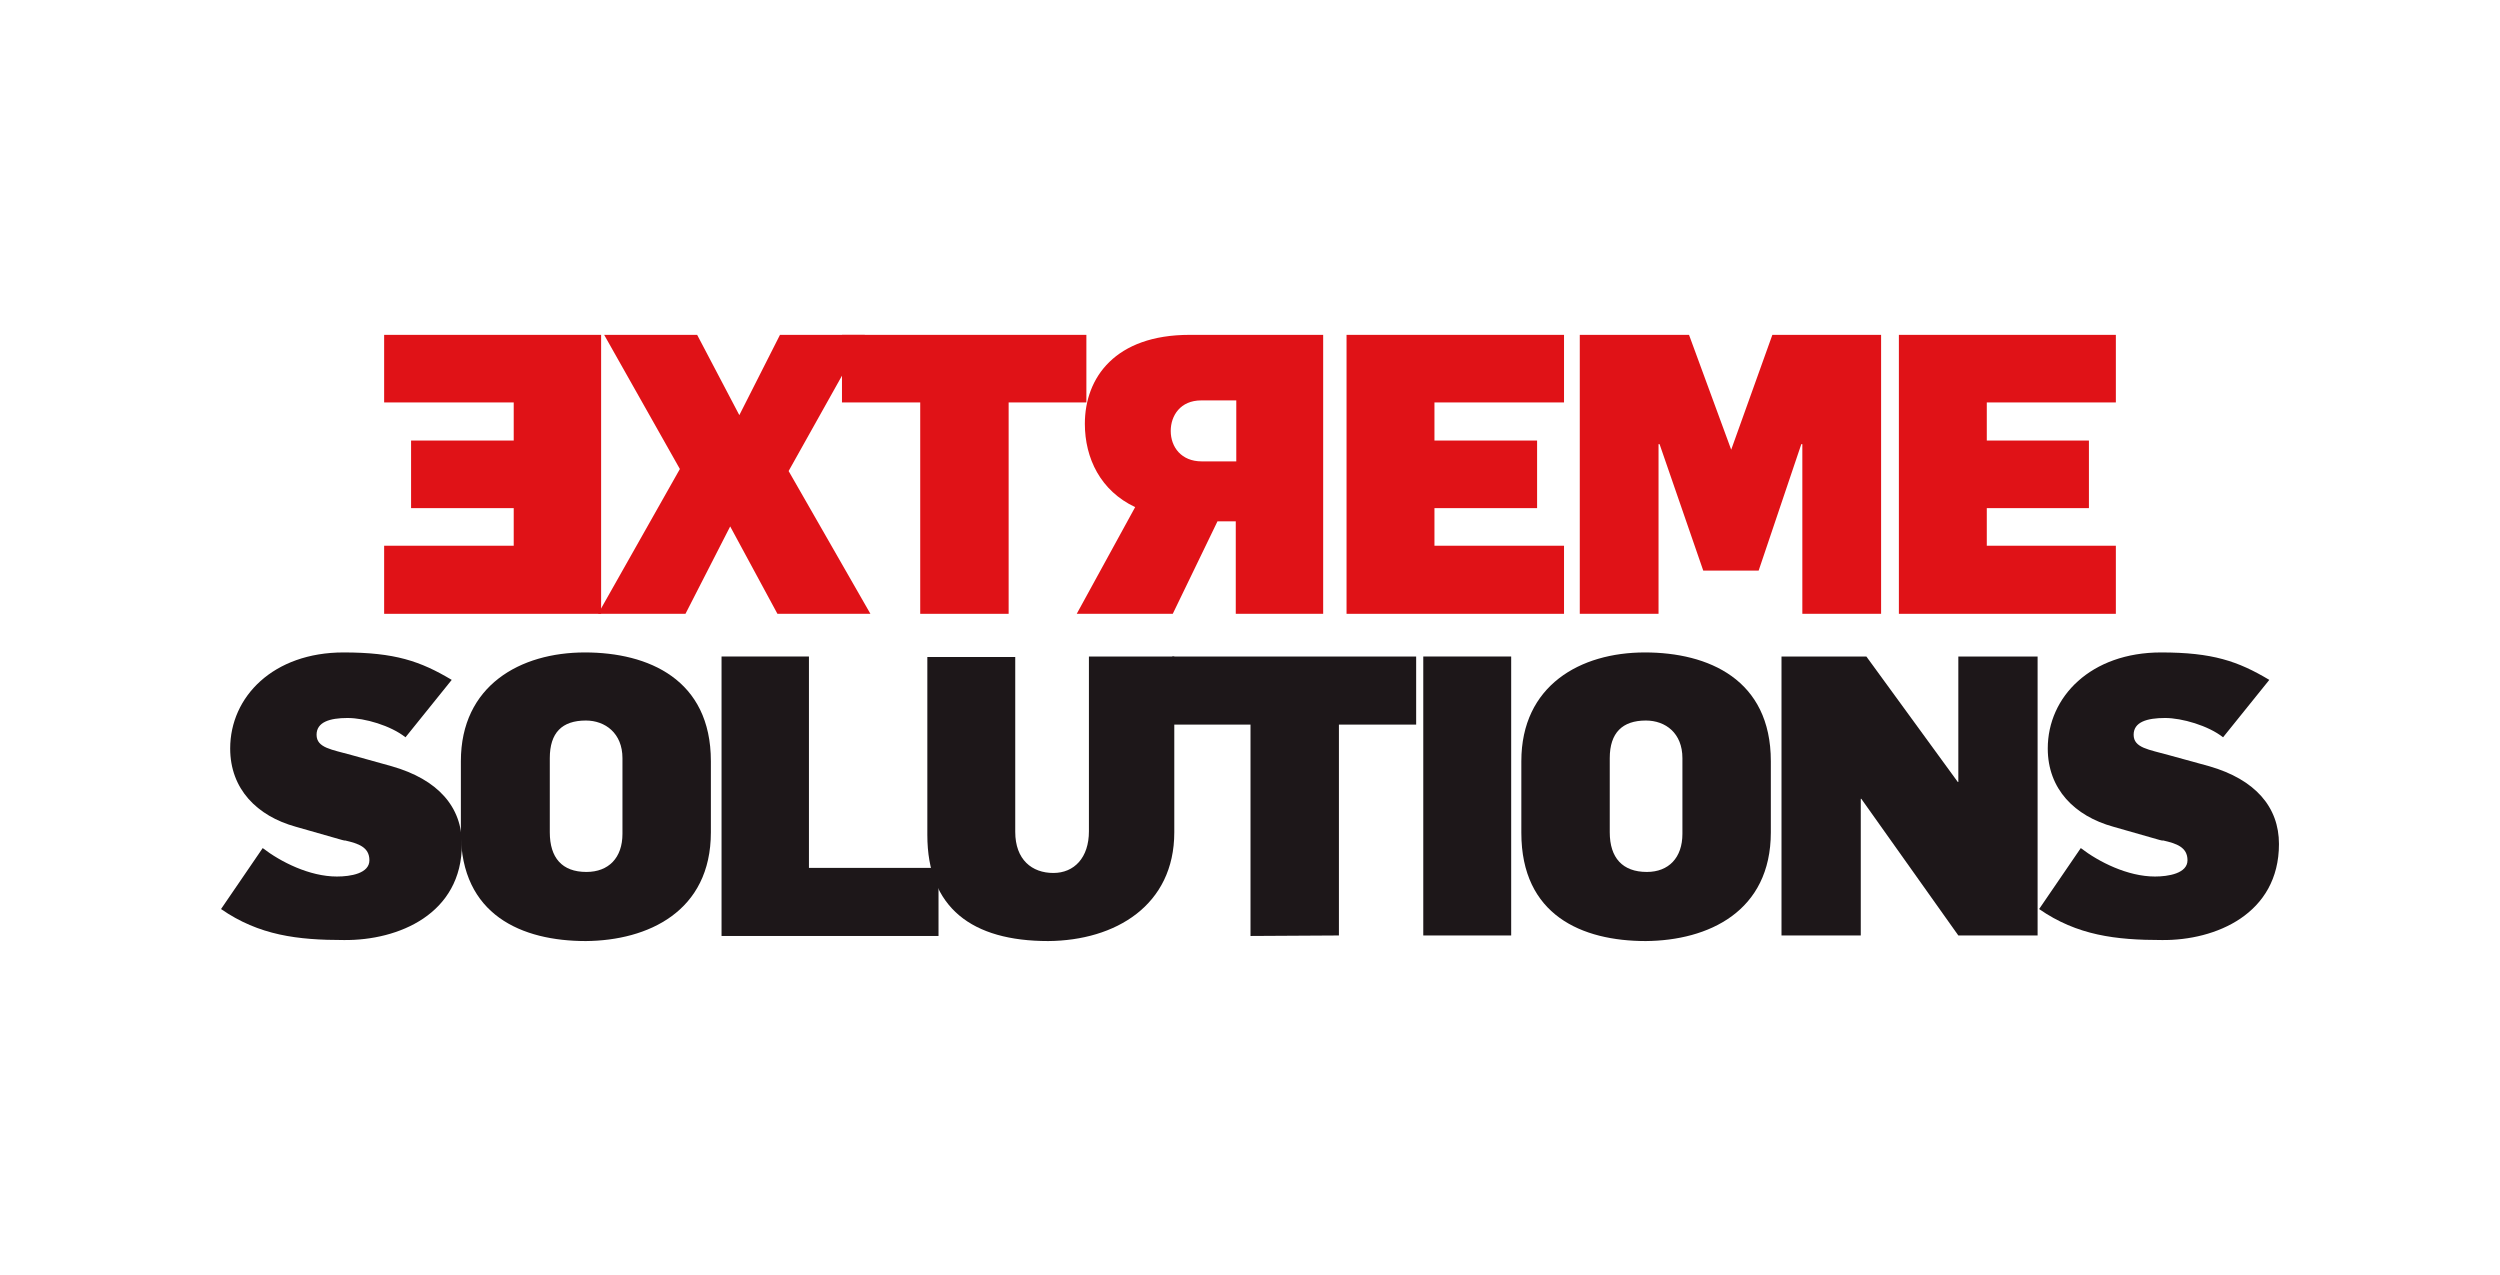 <?xml version="1.0" encoding="utf-8"?>
<!-- Generator: Adobe Illustrator 21.1.0, SVG Export Plug-In . SVG Version: 6.00 Build 0)  -->
<svg version="1.1" id="Camada_1" xmlns="http://www.w3.org/2000/svg" xmlns:xlink="http://www.w3.org/1999/xlink" x="0px" y="0px"
	 viewBox="0 0 492 251" style="enable-background:new 0 0 492 251;" xml:space="preserve">
<style type="text/css">
	.st0{display:none;fill-rule:evenodd;clip-rule:evenodd;fill:#E11122;}
	.st1{display:none;}
	.st2{display:inline;fill-rule:evenodd;clip-rule:evenodd;fill:#213961;}
	.st3{display:inline;fill-rule:evenodd;clip-rule:evenodd;fill:#FFFFFF;}
	.st4{display:inline;fill:#213961;}
	.st5{fill:#1D1719;}
	.st6{fill:#E01217;}
	.st7{display:inline;fill:#E01217;}
	.st8{display:inline;fill:none;}
	.st9{display:inline;fill:#1D1719;}
</style>
<path class="st0" d="M277.7,176.2v-2.9h-2.8v2.9H277.7z M272.5,172.5c0-2.1-1.3-3.1-3.6-3.3l-1.9-0.2c-1.3-0.1-1.7-0.7-1.7-1.4
	c0-0.9,0.8-1.6,2.2-1.6c1.1,0,2.1,0.2,2.8,0.9l1.6-1.5c-1.1-1-2.6-1.4-4.4-1.4c-2.5,0-4.5,1.3-4.5,3.7c0,2,1.3,3,3.5,3.2l1.9,0.2
	c1.2,0,1.6,0.6,1.6,1.4c0,1.1-1.1,1.6-2.6,1.6c-1.2,0-2.5-0.2-3.5-1.3l-1.5,1.6c1.4,1.4,3,1.7,5,1.7
	C270.4,176.3,272.5,175,272.5,172.5z M261.4,172.5c0-2.1-1.4-3.1-3.6-3.3l-1.9-0.2c-1.2-0.1-1.6-0.7-1.6-1.4c0-0.9,0.7-1.6,2.1-1.6
	c1.1,0,2.2,0.2,2.9,0.9l1.5-1.5c-1.1-1-2.6-1.4-4.4-1.4c-2.5,0-4.5,1.3-4.5,3.7c0,2,1.3,3,3.5,3.2l1.9,0.2c1.2,0,1.6,0.6,1.6,1.4
	c0,1.1-1.1,1.6-2.6,1.6c-1.2,0-2.4-0.2-3.4-1.3l-1.5,1.6c1.4,1.4,3,1.7,5,1.7C259.3,176.3,261.4,175,261.4,172.5z M237.2,176.2v-7.6
	c0-1.3-0.3-2.4-1.1-3.3c-0.8-0.7-1.8-1.1-3-1.1c-1.2,0-2.4,0.5-3.1,1.4v-1.2h-2.4v11.9h2.4v-7.3c0-1.8,1.1-2.6,2.4-2.6
	c1.4,0,2.4,0.8,2.4,2.6v7.3H237.2z M219.5,172.5c0-2.1-1.3-3.1-3.5-3.3l-1.9-0.2c-1.2-0.1-1.7-0.7-1.7-1.4c0-0.9,0.8-1.6,2.2-1.6
	c1.1,0,2.2,0.2,2.9,0.9l1.5-1.5c-1.1-1-2.7-1.4-4.4-1.4c-2.5,0-4.4,1.3-4.4,3.7c0,2,1.3,3,3.5,3.2l1.9,0.2c1.2,0,1.6,0.6,1.6,1.4
	c0,1.1-1.1,1.6-2.6,1.6c-1.2,0-2.4-0.2-3.4-1.3l-1.6,1.6c1.4,1.4,3,1.7,5,1.7C217.3,176.3,219.5,175,219.5,172.5z M207.4,176.2
	v-11.9H205v7.2c0,1.8-1.2,2.7-2.5,2.7c-1.3,0-2.4-0.8-2.4-2.7v-7.2h-2.4v7.6c0,1.3,0.3,2.4,1.2,3.3c0.7,0.7,1.7,1,2.9,1
	c1.2,0,2.3-0.4,3.2-1.3v1.2H207.4z M164.7,176.2v-7.6c0-1.3-0.3-2.4-1.2-3.3c-0.7-0.7-1.7-1.1-2.9-1.1c-1.2,0-2.4,0.5-3.2,1.4v-1.2
	h-2.3v11.9h2.4v-7.3c0-1.8,1.1-2.6,2.4-2.6c1.4,0,2.4,0.8,2.4,2.6v7.3H164.7z M146.7,176.2v-2.1h-0.9c-0.9,0-1.3-0.5-1.3-1.4v-6.4
	h2.3v-1.8h-2.3v-3.6h-2.3v3.6h-1.4v1.8h1.4v6.5c0,1.7,1,3.3,3.2,3.3H146.7z M139.5,174.6l-1.7-1.6c-0.7,0.8-1.3,1.1-2.3,1.1
	c-0.9,0-1.6-0.4-2.2-1c-0.5-0.7-0.7-1.5-0.7-2.9c0-1.4,0.2-2.2,0.7-2.8c0.5-0.7,1.3-1.1,2.2-1.1c1,0,1.6,0.3,2.3,1.1l1.7-1.6
	c-1.1-1.2-2.2-1.7-3.9-1.7c-2.7,0-5.3,1.7-5.3,6.1c0,4.5,2.6,6.1,5.3,6.1C137.3,176.3,138.4,175.8,139.5,174.6z M115.6,176.2v-7.6
	c0-1.3-0.3-2.4-1.2-3.3c-0.7-0.7-1.7-1.1-2.9-1.1c-1.2,0-2.3,0.5-3.1,1.4v-1.2H106v11.9h2.4v-7.3c0-1.8,1.1-2.6,2.4-2.6
	c1.4,0,2.4,0.8,2.4,2.6v7.3H115.6z M102.8,176.2v-7.6c0-1.3-0.3-2.4-1.2-3.3c-0.8-0.7-1.7-1.1-3-1.1c-1.2,0-2.3,0.5-3.1,1.4v-1.2
	h-2.4v11.9h2.4v-7.3c0-1.8,1.1-2.6,2.4-2.6c1.4,0,2.4,0.8,2.4,2.6v7.3H102.8z M78.4,171.1h-2.5c-0.4,1.7-1.6,2.9-3.4,2.9
	c-1,0-1.9-0.4-2.5-1c-0.8-0.9-1-1.9-1-5.2c0-3.4,0.2-4.4,1-5.2c0.6-0.7,1.5-1,2.5-1c1.8,0,2.9,1.2,3.4,2.9h2.5
	c-0.5-3.3-2.9-5.1-5.9-5.1c-1.7,0-3.2,0.6-4.4,1.8c-1.6,1.6-1.6,3.5-1.6,6.7c0,3.2,0,5,1.6,6.7c1.2,1.1,2.7,1.7,4.4,1.7
	C75.6,176.3,77.9,174.5,78.4,171.1z M367.1,93.7l47.1-23.3c3.2-0.9,4.9-0.4,5.3,1.7l9.4,34.6l-53,66c-1.8,1.7-3.8,3.3-6.1,3.6
	c-15.9,2.1-29.8,1.5-45.8,2c3.9-2.6,6.7-6.1,8.2-8.6L367.1,93.7z M312.5,166.9l-29.3-61.1H318l24.8,30.4l-15.5,27.4
	C322.8,172.4,314.6,171.7,312.5,166.9z M277.6,148.8v-9.5h-18.4v-33.6h-10.8v43.1H277.6z M209.8,115.1v-9.5h-32.3v9.5h10.8v33.6H199
	v-33.6H209.8z M100,105.6H88.8l-7.3,24.1l-7.4-24.1H63l14.4,43.1h8.1L100,105.6z M273.8,109.4c0,0.3-0.2,0.7-0.7,0.7h-0.8v-1.4h0.8
	C273.6,108.7,273.8,109,273.8,109.4z M275.1,113l-1.1-2.2c0.5-0.2,0.9-0.6,0.9-1.3c0-0.9-0.7-1.6-1.7-1.6h-2.1v5.2h1.1v-2h0.5l0.9,2
	H275.1z M276.6,110.4c0,2.2-1.6,3.8-3.7,3.8c-2.1,0-3.7-1.6-3.7-3.8c0-2.1,1.6-3.8,3.7-3.8C275,106.6,276.6,108.2,276.6,110.4z
	 M277.8,110.4c0-2.7-2.2-4.8-4.9-4.8c-2.6,0-4.9,2.2-4.9,4.8c0,2.7,2.3,4.9,4.9,4.9C275.6,115.2,277.8,113,277.8,110.4z M88,170.2
	c0,1.3-0.1,2.6-0.8,3.3c-0.4,0.4-1.1,0.7-1.7,0.7c-0.7,0-1.3-0.3-1.7-0.7c-0.8-0.7-0.8-2-0.8-3.3c0-1.3,0-2.5,0.8-3.2
	c0.4-0.4,1-0.7,1.7-0.7c0.7,0,1.3,0.2,1.7,0.7C88,167.7,88,168.9,88,170.2z M90.4,170.2c0-2-0.3-3.5-1.4-4.6c-0.8-0.9-2-1.5-3.6-1.5
	c-1.6,0-2.8,0.6-3.5,1.5c-1.2,1.1-1.4,2.6-1.4,4.6c0,2,0.3,3.5,1.4,4.7c0.7,0.8,1.9,1.4,3.5,1.4c1.6,0,2.8-0.6,3.6-1.4
	C90.1,173.7,90.4,172.2,90.4,170.2z M125.9,169.2h-5.4c0-0.7,0.1-1.1,0.3-1.6c0.4-0.9,1.3-1.5,2.4-1.5c1.2,0,2,0.6,2.4,1.5
	C125.8,168.2,125.9,168.5,125.9,169.2z M128.2,170.9v-1c0-3.3-1.8-5.7-5-5.7c-3.1,0-5,2.2-5,6.1c0,4.5,2.4,6.1,5.4,6.1
	c2.1,0,3.2-0.6,4.5-1.8l-1.5-1.4c-0.8,0.9-1.5,1.2-2.8,1.2c-1.9,0-3.1-1.3-3.1-3.3H128.2z M151.7,176.2v-11.9h-2.4v11.9H151.7z
	 M151.8,161.9v-2.5h-2.5v2.5H151.8z M174.6,170c0,1.9-0.3,3.7-2.5,3.7c-2.2,0-2.4-1.8-2.4-3.7c0-1.9,0.3-3.7,2.4-3.7
	C174.3,166.3,174.6,168.1,174.6,170z M176.9,176v-11.8h-2.3v1.3c-0.9-1.1-1.9-1.5-3.2-1.5c-1.2,0-2.2,0.4-2.8,1.1
	c-1.1,1.1-1.4,2.8-1.4,4.8c0,2,0.3,3.6,1.4,4.8c0.6,0.6,1.6,1.1,2.8,1.1c1.2,0,2.2-0.3,3.1-1.4v1.5c0,1.6-0.8,3.1-2.8,3.1
	c-1.2,0-1.8-0.4-2.5-1.1l-1.6,1.5c1.3,1.2,2.4,1.6,4.2,1.6C175,181.1,176.9,179,176.9,176z M192.7,170.2c0,2.2-0.3,4-2.4,4
	c-2.1,0-2.5-1.8-2.5-4c0-2.1,0.3-3.9,2.5-3.9C192.4,166.3,192.7,168.1,192.7,170.2z M195.1,170.2c0-1.8-0.1-3.8-1.3-5
	c-0.6-0.6-1.7-1.1-2.9-1.1c-1.2,0-2.2,0.4-3.1,1.4v-6h-2.4v16.7h2.4v-1.3c0.9,1.1,1.9,1.4,3.1,1.4c1.2,0,2.3-0.4,2.9-1
	C195,174,195.1,172,195.1,170.2z M224.2,176.2v-11.9h-2.3v11.9H224.2z M224.3,161.9v-2.5h-2.5v2.5H224.3z M247.5,169.2h-5.4
	c0-0.7,0.1-1.1,0.3-1.6c0.4-0.9,1.2-1.5,2.4-1.5c1.1,0,1.9,0.6,2.3,1.5C247.4,168.2,247.5,168.5,247.5,169.2z M249.9,170.9v-1
	c0-3.3-1.9-5.7-5-5.7c-3.1,0-5,2.2-5,6.1c0,4.5,2.3,6.1,5.3,6.1c2.1,0,3.2-0.6,4.4-1.8L248,173c-0.8,0.9-1.5,1.2-2.9,1.2
	c-1.9,0-3.1-1.3-3.1-3.3H249.9z M124.7,127.1c0,7.9-0.6,9.3-1.6,10.5c-0.8,1.1-2.3,2-4.3,2c-2,0-3.5-0.9-4.3-2
	c-1-1.3-1.6-2.6-1.6-10.5c0-7.9,0.6-9.3,1.6-10.6c0.8-1,2.3-1.8,4.3-1.8c2,0,3.5,0.8,4.3,1.8C124.1,117.9,124.7,119.3,124.7,127.1z
	 M135.4,127.1c0-6.5,0.2-12.5-4.4-17c-3.2-3.2-6.9-4.8-12.3-4.8c-5.3,0-9,1.7-12.2,4.8c-4.6,4.5-4.4,10.6-4.4,17
	c0,6.5-0.2,12.6,4.4,17.1c3.2,3.1,6.9,4.8,12.2,4.8c5.4,0,9.1-1.7,12.3-4.8C135.6,139.7,135.4,133.7,135.4,127.1z M163.1,119.5
	c0,2.3-1.7,4.4-4.7,4.4h-6.1v-8.7h6.1C161.3,115.2,163.1,117.3,163.1,119.5z M176.2,148.8l-9.5-18c3.4-1.6,7.1-5.3,7.1-11.2
	c0-7-5.2-13.9-15-13.9h-17.4v43.1h10.8v-16h3.6l7.8,16H176.2z M229.1,133.5h-7.7l3.9-11.5L229.1,133.5z M245.2,148.8l-15.9-43.1H221
	l-16,43.1h11.3l2.2-6.4H232l2,6.4H245.2z"/>
<g class="st1">
	<path class="st2" d="M112,70.5c30.4,0,55,24.7,55,54.9c0,30.3-24.7,55-55,55s-55-24.7-55-55C57,95.2,81.6,70.5,112,70.5"/>
	<path class="st3" d="M100.2,133.3v-37H83.7v37.9c0.4,14.6,11.6,25.8,27.9,25.8c16.4,0,28.2-11.5,28.5-26.3V96.2h-16.7l-0.1,36.5
		c0.1,5.1-4,10.7-11.7,10.7C103.9,143.5,100.2,137.6,100.2,133.3"/>
	<polygon class="st4" points="242.6,153.6 242.6,102.3 242.6,98.6 242.6,96.8 244.3,96.8 248,96.8 253,96.8 256.7,96.8 258.3,96.8 
		258.3,98.6 258.3,102.3 258.3,153.6 258.3,157.5 258.3,159.1 256.7,159.1 253,159.1 248,159.1 244.3,159.1 242.6,159.1 
		242.6,157.5 	"/>
	<path class="st2" d="M251,73.9c5.2,0,9.4,4.1,9.4,9.3c0,5.3-4.2,9.5-9.4,9.5c-5.2,0-9.4-4.2-9.4-9.5C241.6,78,245.7,73.9,251,73.9"
		/>
	<path class="st4" d="M388.9,133.7c0.1,0.5-0.1,0.8,0,1.2c0.7,2.3,2,4.4,3.8,5.9c0.4,0.3,0.7,0.6,1.1,0.9c0.4,0.1,0.8,0.5,1.2,0.7
		c2.1,1.2,4.7,1.7,7.6,1.7l0,0c1.4,0,2.7-0.2,3.8-0.6c0.3,0,1.2,0,1.4-0.1c3-0.8,6.2-2.7,6.5-5.2l18.5,0c-0.1,0.9-0.4,1.8-0.7,2.9
		c-0.8,3.2-2.9,5.8-4.6,8.2c-1.7,2-3.7,3.8-6.2,5.7c-1.4,1-3,1.9-4.6,2.8c-4.1,2-8.6,2.9-13.6,2.9l0,0c-2.3,0-4.5-0.2-6.6-0.7
		c-2.1-0.4-4.2-1.1-6.1-1.8c-2.1-0.9-3.9-1.8-5.6-3.2c-1.7-1.2-3.4-2.7-4.9-4.2v-0.1c-1.4-1.4-2.8-3.1-3.9-4.9
		c-1.1-1.8-2.1-3.7-2.9-5.8c-0.8-2-1.4-4.1-1.8-6.1c-0.3-2.1-0.5-4.2-0.5-6.3c0-2.2,0.1-4.3,0.5-6.5c0.4-1.9,0.9-3.9,1.7-6l0,0
		c0.7-1.9,1.7-3.7,2.7-5.5c1.1-1.6,2.3-3.3,3.8-4.8l0,0c0.4-0.5,0.9-1,1.3-1.3c0.5-0.5,1-0.9,1.4-1.3c2.5-2.2,5.1-3.9,8-5.3
		c2-0.9,4-1.5,6-2.2c2.1-0.3,4.2-0.6,6.3-0.6l0,0c2.7,0,5.3,0.3,7.8,0.9c0.4,0.2,0.8,0.3,1.3,0.4c2.1,0.6,4.2,1.5,6,2.4
		c0.6,0.5,1.2,0.8,1.8,1.2c0.7,0.4,1.4,0.7,1.8,1.2c3.2,2.2,5.8,4.9,8.1,8c1,1.3,1.9,2.9,2.6,4.4c0.7,1.5,1.3,3.2,1.8,4.8
		c0.5,1.7,0.8,3.5,1.1,5.4c0.3,1.9,0.3,3.9,0.3,6.1c0,0.2,0,0.8-0.1,1.5c0,0.4,0,0.7,0,0.9v0.4v1.9h-2H388.9z M417.4,119.7
		c-0.7-2.6-2.3-5-4.6-6.7c-0.4-0.3-0.8-0.6-1.2-0.7c-0.4-0.5-0.9-0.6-1.2-0.9c-2.3-1-4.9-1.5-7.9-1.5c-1.8,0-3.4,0.3-5,0.8
		c-1.5,0.5-3,1.3-4.4,2.5c-2.2,1.7-3.6,4-4.6,6.4H417.4z"/>
	<path class="st4" d="M307.4,113.2c-2.4-1.4-4.1-1.9-8.1-1.9l-0.4,0.1l0,0c-2,0-3.9,0.4-5.6,1.2c-0.2,0.2-0.6,0.3-0.8,0.4
		c-1.5,0.8-2.7,1.7-3.8,3c-1.4,1.5-2.1,3.2-2.8,5.2c-1.1,4-1.1,8.5,0,12.5c0.7,2,1.4,3.4,2.9,5.1c1.4,1.4,2.9,2.6,4.7,3.3
		c1.8,0.7,3.7,1.2,5.9,1.2c1.6,0,3.2-0.2,4.6-0.5c1.3-0.5,2.6-0.9,3.6-1.6c0.5-0.4,1-0.6,1.5-0.9c1.1-0.6,1.8-1,2.5-3l0.4-0.8h18.2
		l-0.3,2.1c-0.9,3.7-2.3,6.6-4.1,9.2l0,0c-1.6,2.4-3.7,4.3-6.4,6.5c-2.7,2.3-5.9,4-9.2,5c-3.3,1.1-6.9,1.6-10.7,1.6
		c-2.3,0-4.5-0.2-6.6-0.6c-0.3,0-0.7,0-1-0.2c-1.9-0.4-3.6-0.9-5.2-1.7c-0.5-0.1-1.1-0.4-1.5-0.6c-0.6-0.4-1.1-0.7-1.6-1
		c-2.7-1.4-5.2-3.3-7.4-5.7l0,0c-1.5-1.6-2.8-3.3-4-5c-1.1-1.9-2.1-3.8-3-5.8c-0.8-2.1-1.5-4.1-1.9-6.3c-0.7-5.6-0.6-13.1,1.5-18.9
		l1.9,0.8l-0.6-0.2l-1.2-0.6l0,0l0,0l1.2,0.6l-1.2-0.6c0.2-0.5,0.4-0.9,0.7-1.7c0.2-0.6,0.5-1,0.7-1.6c1.4-2.4,3.2-5,5.2-7.2
		c1.7-1.6,3.4-3.2,5.2-4.6c1.8-1.3,3.8-2.4,5.9-3.2c0.5-0.5,1-0.6,1.7-0.8c0.6-0.1,1.3-0.4,1.8-0.5c3-0.9,6.2-1.5,9.6-1.5
		c3.8,0,7.3,0.6,10.6,1.7c3.3,1.2,6.4,2.9,9.2,5c2.7,2.2,4.9,4.2,6.5,6.7c1.6,2.5,3.2,5.1,4.1,9l0.2,2h-18.6
		C310.7,115.7,307.4,113.2,307.4,113.2"/>
	<path class="st2" d="M358.7,95.2l11.4-0.2l0,16.2h-6.3c-5.8,0-11,5.5-10.8,11.4l-0.2,36.5h-16.5v-40.6
		C336.2,106.5,346.8,95.3,358.7,95.2"/>
	<path class="st2" d="M191,121.2v38.4h-16.3v-38.4c0.3-14.7,11.7-26.1,28.2-26.1c16.5,0,28.1,11.6,28.5,26.5v38h-16.4l0-38h-0.1
		c0.1-5.3-4.3-10.8-12-10.8C195,110.8,191,116.8,191,121.2"/>
</g>
<g>
	<path class="st5" d="M90.9,166.1c0-7.3-4.7-12.7-13.8-15.3l-7.9-2.2c-3.9-1.1-6.9-1.4-6.9-4c0-2.5,2.6-3.3,6.1-3.3
		c3.4,0,8.5,1.5,11.4,3.8l9.1-11.3c-6.2-3.7-11.2-5.4-21.3-5.4c-13.8,0-22.3,8.7-22.3,18.9c0,8,5.3,13.3,12.9,15.4l9.1,2.6
		c0.8,0.2,0.4,0.1,0.6,0.1c2.6,0.6,4.8,1.3,4.8,3.9c0,2.6-3.7,3.2-6.4,3.2c-5.4,0-11.1-2.9-14.6-5.6l-8.2,12
		c7.5,5.2,15.1,6.1,24.2,6.1C78.4,185.1,90.9,179.9,90.9,166.1"/>
	<path class="st5" d="M122.5,164.1c0,4.7-2.7,7.5-7.1,7.5c-4.8,0-7.2-2.8-7.2-7.8v-14.6c0-5,2.4-7.4,7.1-7.4c3.8,0,7.2,2.5,7.2,7.4
		V164.1z M139.9,163.8v-14c0-16.1-12.3-21.4-24.8-21.4c-12.7,0-24.4,6.5-24.4,21.4l0,14.1c0,16.2,12,21.3,24.6,21.3
		C127.5,185.1,139.9,179.4,139.9,163.8z"/>
	<polygon class="st5" points="184.7,184.2 184.7,170.8 159.2,170.8 159.2,129.2 142,129.2 142,184.2 	"/>
	<path class="st5" d="M231.1,163.8v-34.6h-16.8l0,34.4c0,5.2-2.9,8.2-7,8.2c-4.2,0-7.5-2.6-7.5-8.1v-34.4h-17.3v35
		c0,14.4,8.8,20.9,23.8,20.9C219.5,185.1,231.1,178.2,231.1,163.8"/>
	<polygon class="st5" points="278.7,142.6 278.7,129.2 230.7,129.2 230.7,142.6 246.1,142.6 246.1,184.2 263.5,184.1 263.5,142.6 	
		"/>
	<rect x="280.1" y="129.2" class="st5" width="17.3" height="54.9"/>
	<path class="st5" d="M331.1,164.1c0,4.7-2.7,7.5-7,7.5c-4.8,0-7.3-2.8-7.3-7.8v-14.6c0-5,2.5-7.4,7.1-7.4c3.9,0,7.2,2.5,7.2,7.4
		V164.1z M348.5,163.8v-14c0-16.1-12.3-21.4-24.8-21.4c-12.7,0-24.3,6.5-24.3,21.4v14.1c0,16.2,11.9,21.3,24.5,21.3
		C336.2,185.1,348.5,179.4,348.5,163.8z"/>
	<polygon class="st5" points="401,184.1 401,129.2 385.4,129.2 385.4,153.9 385.3,153.9 367.3,129.2 350.6,129.2 350.6,184.1 
		366.2,184.1 366.2,157.2 366.3,157.2 385.4,184.1 	"/>
	<path class="st5" d="M448.5,166.1c0-7.3-4.7-12.7-13.7-15.3l-8-2.2c-3.9-1.1-6.9-1.4-6.9-4c0-2.5,2.6-3.3,6.2-3.3
		c3.3,0,8.5,1.5,11.4,3.8l9.1-11.3c-6.2-3.7-11.2-5.4-21.3-5.4c-13.8,0-22.3,8.7-22.3,18.9c0,8,5.3,13.3,12.9,15.4l9.1,2.6
		c0.8,0.2,0.4,0.1,0.7,0.1c2.6,0.6,4.8,1.3,4.8,3.9c0,2.6-3.8,3.2-6.4,3.2c-5.4,0-11.1-2.9-14.6-5.6l-8.2,12
		c7.5,5.2,15.1,6.1,24.2,6.1C436,185.1,448.5,179.9,448.5,166.1"/>
	<polygon class="st6" points="75.6,120.8 75.6,107.4 101.1,107.4 101.1,100 80.9,100 80.9,86.7 101.1,86.7 101.1,79.2 75.6,79.2 
		75.6,65.9 118.3,65.9 118.3,120.8 	"/>
	<polygon class="st6" points="171.3,120.8 155.2,92.7 170.2,65.9 153.5,65.9 145.5,81.7 137.2,65.9 118.9,65.9 133.8,92.3 
		117.7,120.8 134.9,120.8 143.7,103.6 153,120.8 	"/>
	<polygon class="st6" points="213.8,79.2 213.8,65.9 165.7,65.9 165.7,79.2 181.1,79.2 181.1,120.8 198.5,120.8 198.5,79.2 	"/>
	<path class="st6" d="M230.4,84.8c0,3.2,2.1,6,6.1,6h6.8v-12h-6.9C232.3,78.8,230.4,81.8,230.4,84.8 M211.9,120.8l11.5-21
		c-6.8-3.2-9.9-9.6-9.9-16.4c0-9.1,6-17.5,20.6-17.5h26.3v54.9h-17.2v-18.2h-3.6l-8.8,18.2H211.9z"/>
	<polygon class="st6" points="307.8,120.8 307.8,107.4 282.3,107.4 282.3,100 302.5,100 302.5,86.7 282.3,86.7 282.3,79.2 
		307.8,79.2 307.8,65.9 265,65.9 265,120.8 	"/>
	<polygon class="st6" points="370.2,120.8 370.2,65.9 348.8,65.9 340.7,88.5 332.4,65.9 310.9,65.9 310.9,120.8 326.4,120.8 
		326.4,87.4 326.6,87.4 335.2,112.3 346.1,112.3 354.5,87.4 354.7,87.4 354.7,120.8 	"/>
	<polygon class="st6" points="416.4,120.8 416.4,107.4 391,107.4 391,100 411.1,100 411.1,86.7 391,86.7 391,79.2 416.4,79.2 
		416.4,65.9 373.7,65.9 373.7,120.8 	"/>
</g>
<g class="st1">
	<path class="st7" d="M90.1,134.5L90.1,134.5c-25.1,0-27.8-16.4-27.9-23.5h13.3c0.1,3.4,1.6,11.2,13.6,11.2c3.8,0,6.9-0.6,9.1-1.7
		c2.8-1.5,4.2-3.9,4.2-7.2c0-5.2-4.4-6.7-11.6-8.5l-7-1.8c-10.7-2.7-20.7-5.2-20.7-20.7c0-3,0.6-8.9,4.6-13.8
		c4.3-5.2,11.1-7.9,20.4-7.9c8.9,0,15.7,2.7,20.1,8.1c4.7,5.6,5.3,12.1,5.3,14.6h-13.3c-0.3-2.9-1.2-10.4-13.1-10.4
		c-3,0-5.6,0.7-7.5,1.8c-2.4,1.4-3.6,3.6-3.6,6.4c0,5.5,4.3,6.5,6.8,7.2l15.9,4.2c8.8,2.4,17,6.3,17,19c0,9.1-3.6,15.6-10.7,19.5
		C99.2,134.2,92.6,134.5,90.1,134.5"/>
	<polygon class="st7" points="114.8,75 134.5,75 134.4,132.7 148.3,132.7 148.3,75 167.8,75 167.8,62.4 114.8,62.3 114.8,75 	"/>
	<polygon class="st7" points="320.7,62.3 320.7,132.7 370.2,132.7 370.2,120 334.3,120 334.3,102.3 365.9,102.3 365.9,89.5 
		334.3,89.5 334.3,75.1 368.7,75.1 368.7,62.3 320.7,62.3 	"/>
	<path class="st7" d="M154.6,132.7h14.5l4.5-14.4h23.7l4.1,14.4h15l-22.9-70.4h-15.8L154.6,132.7L154.6,132.7z M185.6,78.5l7.9,27.4
		h-16.1L185.6,78.5L185.6,78.5z"/>
	<path class="st7" d="M233.4,132.7h-13.8l0-70.4l29.7,0.1c12.5,0,20.3,8.7,20.3,22.6c0,3.6-1,9.1-3.8,13.7c-3.6,5.8-9.4,8.8-17,8.8
		h-15.4L233.4,132.7L233.4,132.7z M233.4,95.1h12.4c10,0,10-7.5,10-10.7c0-6.8-3.4-9.6-11.8-9.6h-10.6V95.1L233.4,95.1z"/>
	<path class="st7" d="M423.5,63.3h2.1c1.3,0,1.9,0.5,1.9,1.5c0,1-0.6,1.4-1.4,1.5l1.5,2.4l-0.9,0l-1.4-2.3h-0.9v2.3l-0.9,0V63.3
		L423.5,63.3z M424.3,65.6h0.8c0.8,0,1.4-0.1,1.4-0.9c0-0.7-0.6-0.8-1.1-0.8h-1.1V65.6L424.3,65.6z"/>
	<path class="st7" d="M272.6,124.9V73.4c0-7.1,5.9-13,13.3-13c7,0,12.5,4.9,13.4,11.7l4.4,23l-12.6,2.4l-4.7-24.2c0,0,0-0.3-0.3-0.3
		c-0.2,0-0.2,0.2-0.2,0.3V120h31.9v12.7h-38.1C275.6,132.7,272.6,128.7,272.6,124.9"/>
	<path class="st7" d="M429.8,66c0,2.5-2,4.6-4.5,4.6c-2.5,0-4.6-2.1-4.6-4.6c0-2.6,2.1-4.6,4.6-4.6C427.8,61.3,429.8,63.4,429.8,66
		 M425.2,62.1c-2.1,0-3.8,1.7-3.8,3.9c0,2.1,1.7,3.9,3.8,3.9c2.1,0,3.8-1.8,3.8-3.9C429.1,63.8,427.3,62.1,425.2,62.1"/>
	<polygon class="st8" points="62.2,190.5 429.8,190.5 429.8,60.5 62.2,60.5 62.2,190.5 	"/>
	<path class="st7" d="M400.4,134.5L400.4,134.5c-25.1,0-27.8-16.4-27.8-23.5h13.3c0,3.4,1.5,11.2,13.6,11.2c3.9,0,6.9-0.6,9.1-1.7
		c2.8-1.5,4.3-3.9,4.3-7.2c0-5.2-4.4-6.7-11.7-8.5l-6.9-1.8c-10.7-2.7-20.7-5.2-20.7-20.7c0-3,0.6-8.9,4.6-13.8
		c4.3-5.2,11.1-7.9,20.4-7.9c8.9,0,15.7,2.7,20.2,8.1c4.7,5.6,5.2,12.1,5.3,14.6h-13.3c-0.3-2.9-1.2-10.4-13.1-10.4
		c-2.9,0-5.6,0.7-7.5,1.8c-2.4,1.4-3.6,3.6-3.6,6.4c0,5.5,4.3,6.5,6.7,7.2l15.8,4.2c8.9,2.4,17.1,6.3,17.1,19
		c0,9.1-3.6,15.6-10.7,19.5C409.5,134.2,402.9,134.5,400.4,134.5"/>
	<polygon class="st9" points="90.1,153.2 79.3,178.7 79.3,178.7 68.4,153.2 62.2,153.2 62.2,155.2 65.8,155.2 65.8,181 62.2,181 
		62.2,183 71.4,183 71.4,181 68.1,181 68.1,157.5 68.1,157.5 78.6,181.8 80,181.8 90.4,157.5 90.5,157.5 90.5,181 86.9,181 
		86.9,183 96.4,183 96.4,181 92.7,181 92.7,155.2 96.4,155.2 96.4,153.2 90.1,153.2 	"/>
	<path class="st9" d="M117.1,181.2h3.2v1.8h-5.2v-3.2c-2.4,2.7-5.6,3.7-7.8,3.7c-5,0-9.7-3.7-9.7-10.1c0-4.5,4-9.5,9.7-9.5
		c2.9,0,5.8,1.3,7.7,3.8h0.1v-3.4h5.2v1.9h-3.2V181.2L117.1,181.2z M99.7,173.3c0,4.7,2.9,8.3,7.6,8.3c4.1,0,7.7-3.2,7.7-8.3
		c0-4-3-7.6-7.7-7.6C102.9,165.7,99.7,169.4,99.7,173.3"/>
	<polygon class="st9" points="122.6,183 122.6,181.2 125.9,181.2 125.9,155.1 122.6,155.1 122.6,153.2 128,153.2 128,172.4 
		135.1,166.2 132.1,166.2 132.1,164.3 141.1,164.3 141.1,166.2 137.9,166.2 130.1,172.8 139.6,181.2 142.3,181.2 142.3,183 
		133.7,183 133.7,181.2 136.5,181.2 128,173.3 128,181.2 131.2,181.2 131.2,183 122.6,183 	"/>
	<path class="st9" d="M144.5,174.5c0.3,4.4,3.8,7.1,8,7.1c2.8,0,5.6-1.5,7.1-3.8h2.3c-1.7,3.7-5.7,5.6-9.6,5.6c-5.3,0-9.8-4-9.8-9.5
		c0-5.9,4.5-10.1,10.3-10.1c6.1,0,10,4.5,10,10.6H144.5L144.5,174.5z M160.7,172.6c-0.5-4.2-4.2-6.9-8.2-6.9c-3.9,0-7.5,3-7.9,6.9
		H160.7L160.7,172.6z"/>
	<polygon class="st9" points="209.5,153.2 209.5,155.2 205.8,155.2 205.8,181 209.5,181 209.5,183 200,183 200,181 203.6,181 
		203.6,157.5 203.5,157.5 193,181.8 191.6,181.8 181.2,157.5 181.1,157.5 181.1,181 184.5,181 184.5,183 175.3,183 175.3,181 
		178.9,181 178.9,155.2 175.3,155.2 175.3,153.2 181.5,153.2 192.3,178.7 192.4,178.7 203.2,153.2 209.5,153.2 	"/>
	<path class="st9" d="M221.1,163.9c6,0,10.2,4.4,10.2,9.8c0,5.5-4.2,9.8-10.2,9.8c-6,0-10.1-4.3-10.1-9.8
		C211,168.3,215.1,163.9,221.1,163.9 M221.1,181.6c4.7,0,8.1-3.2,8.1-7.9c0-4.8-3.4-7.9-8.1-7.9c-4.6,0-8.1,3.2-8.1,7.9
		C213,178.4,216.4,181.6,221.1,181.6"/>
	<path class="st9" d="M238.6,166.5h0.1c0.8-1.5,2.6-2.6,4.5-2.6c2.6,0,4,1.6,4,4h-2.1c0-1.3-0.5-2.2-2.4-2.2c-3,0-4.2,3.8-4.2,6.4v9
		h3.3v1.8h-8.7v-1.8h3.4v-15h-3.4v-1.9h5.4V166.5L238.6,166.5z"/>
	<path class="st9" d="M250,174.5c0.3,4.4,3.8,7.1,8,7.1c2.7,0,5.5-1.5,7.1-3.8h2.3c-1.7,3.7-5.7,5.6-9.6,5.6c-5.4,0-9.9-4-9.9-9.5
		c0-5.9,4.6-10.1,10.3-10.1c6.1,0,9.9,4.5,9.9,10.6H250L250,174.5z M266.2,172.6c-0.5-4.2-4.2-6.9-8.2-6.9c-3.9,0-7.5,3-7.9,6.9
		H266.2L266.2,172.6z"/>
	<polygon class="st9" points="286.6,168.4 286.6,181 290.1,181 290.1,183 280.8,183 280.8,181 284.3,181 284.3,155.2 280.8,155.2 
		280.8,153.2 290.1,153.2 290.1,155.2 286.6,155.2 286.6,166.4 302.4,166.4 302.4,155.2 298.8,155.2 298.8,153.2 308.1,153.2 
		308.1,155.2 304.6,155.2 304.6,181 308.1,181 308.1,183 298.8,183 298.8,181 302.4,181 302.4,168.4 286.6,168.4 	"/>
	<path class="st9" d="M328.9,181.2h3.1v1.8h-5.2v-3.2c-2.4,2.7-5.5,3.7-7.8,3.7c-5,0-9.6-3.7-9.6-10.1c0-4.5,3.9-9.5,9.6-9.5
		c2.9,0,5.8,1.3,7.7,3.8h0.1v-3.4h5.2v1.9h-3.1V181.2L328.9,181.2z M311.4,173.3c0,4.7,3,8.3,7.6,8.3c4.2,0,7.7-3.2,7.7-8.3
		c0-4-2.9-7.6-7.7-7.6C314.7,165.7,311.4,169.4,311.4,173.3"/>
	<path class="st9" d="M337.5,166.2h-3.4v-1.9h5.4v3.4h0.1c1.2-1.8,3.7-3.8,7.3-3.8c6,0,9.9,4.4,9.9,9.8c0,5.4-3.9,9.8-9.9,9.8
		c-3.3,0-6.1-2.1-7.3-3.8h-0.1v9.1h3.3v1.8h-8.7v-1.8h3.4V166.2L337.5,166.2z M347,165.7c-4.4,0-7.7,3.3-7.7,7.9
		c0,4.7,3.3,7.9,7.7,7.9c4.5,0,7.8-3.3,7.8-7.9C354.8,169,351.5,165.7,347,165.7"/>
	<path class="st9" d="M360.8,166.2h-3.4v-1.9h5.4v3.4h0.1c1.2-1.8,3.8-3.8,7.4-3.8c6,0,9.9,4.4,9.9,9.8c0,5.4-3.9,9.8-9.9,9.8
		c-3.3,0-6.1-2.1-7.4-3.8h-0.1v9.1h3.3v1.8h-8.8v-1.8h3.4V166.2L360.8,166.2z M370.4,165.7c-4.5,0-7.7,3.3-7.7,7.9
		c0,4.7,3.2,7.9,7.7,7.9c4.4,0,7.8-3.3,7.8-7.9C378.2,169,374.8,165.7,370.4,165.7"/>
	<path class="st9" d="M384.2,174.5c0.3,4.4,3.7,7.1,8,7.1c2.8,0,5.5-1.5,7.1-3.8h2.3c-1.7,3.7-5.7,5.6-9.6,5.6c-5.3,0-9.8-4-9.8-9.5
		c0-5.9,4.6-10.1,10.2-10.1c6.2,0,10,4.5,10,10.6H384.2L384.2,174.5z M400.3,172.6c-0.4-4.2-4.1-6.9-8.2-6.9c-3.9,0-7.5,3-7.9,6.9
		H400.3L400.3,172.6z"/>
	<path class="st9" d="M408.9,167.9L408.9,167.9c1.9-2.6,4.8-4,7.3-4c5.8,0,6.5,3.1,6.5,7.5v9.8h3.2v1.8h-8.5v-1.8h3.2v-10
		c0-4.2-1.3-5.4-4.5-5.4c-3.3,0-6.3,2.3-7.3,4.6v10.9h3.1v1.8h-8.5v-1.8h3.3v-15h-3.3v-1.9h5.3V167.9L408.9,167.9z"/>
	<path class="st9" d="M426.3,161.1h1.1c0.7,0,1,0.3,1,0.8c0,0.5-0.3,0.7-0.8,0.8l0.8,1.2h-0.5l-0.7-1.2h-0.5v1.2h-0.4V161.1
		L426.3,161.1z M426.7,162.3h0.5c0.3,0,0.7,0,0.7-0.5c0-0.4-0.3-0.4-0.6-0.4h-0.5V162.3L426.7,162.3z"/>
	<path class="st9" d="M429.5,162.5c0,1.3-1,2.4-2.4,2.4c-1.3,0-2.4-1.1-2.4-2.4c0-1.3,1.1-2.3,2.4-2.3
		C428.5,160.1,429.5,161.2,429.5,162.5 M427.2,160.5c-1.1,0-2,0.9-2,2c0,1.1,0.9,2.1,2,2.1c1.1,0,2-0.9,2-2.1
		C429.2,161.4,428.3,160.5,427.2,160.5"/>
</g>
</svg>
